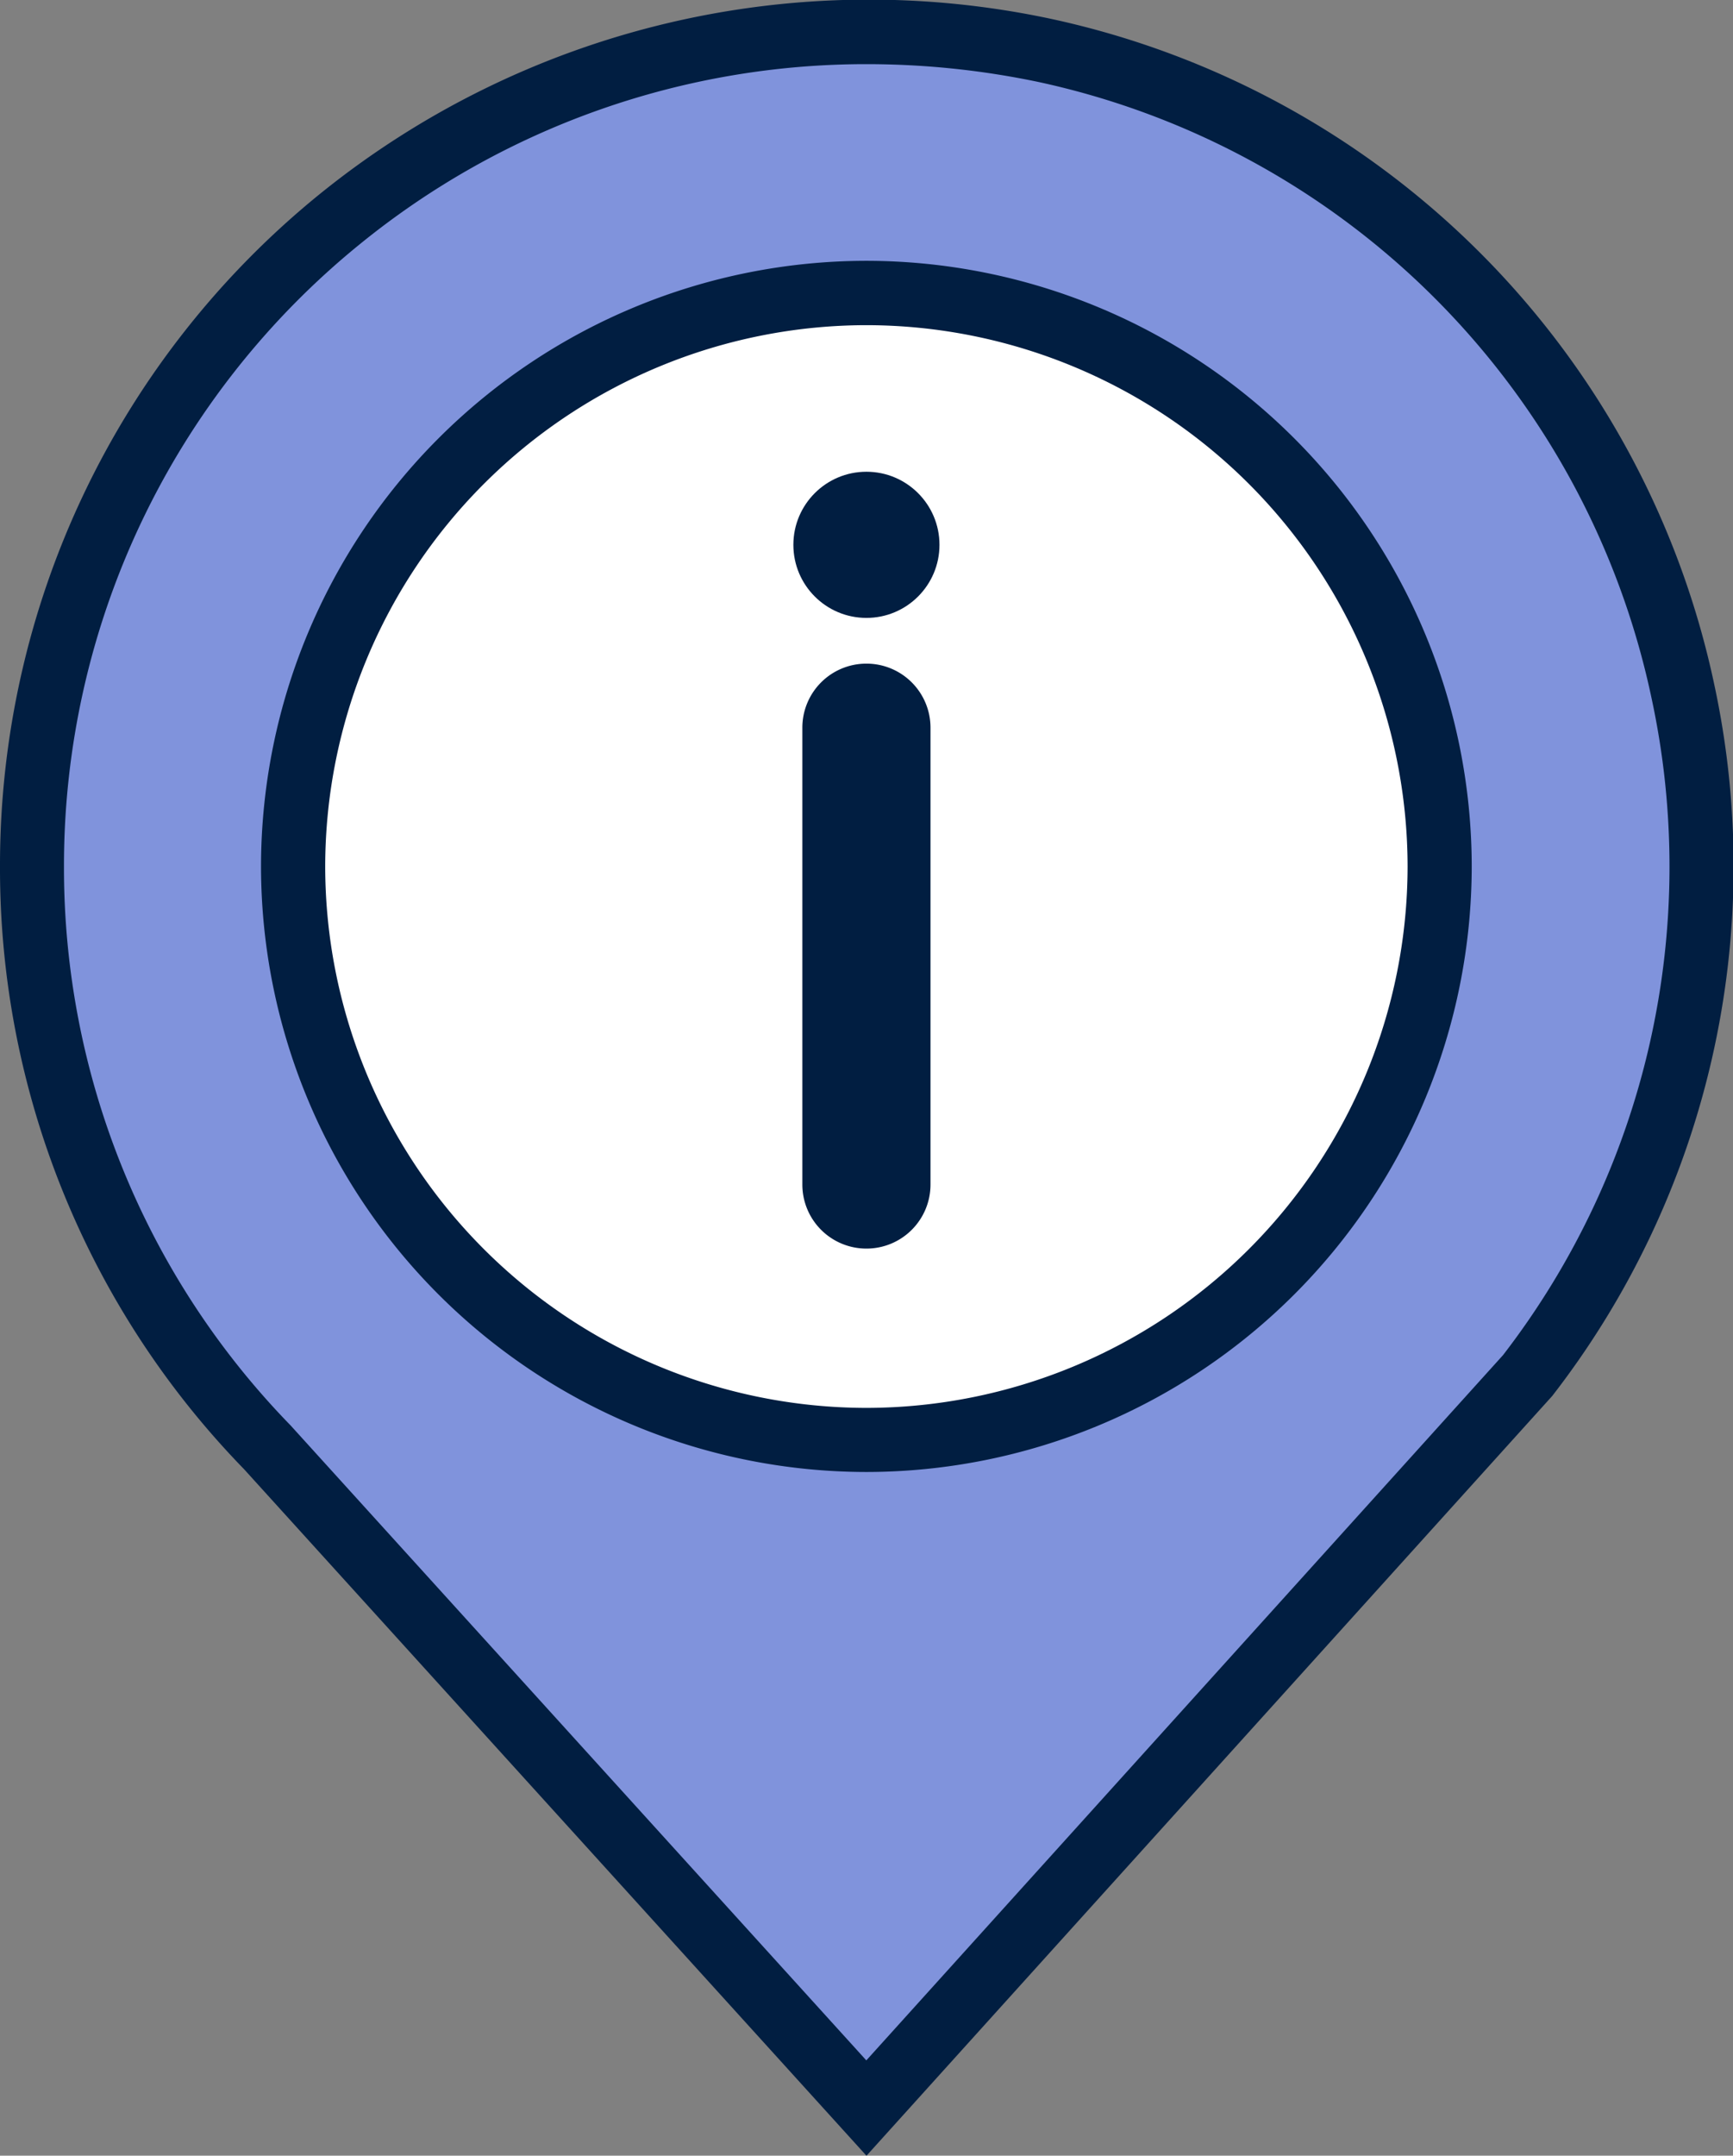 <svg xmlns="http://www.w3.org/2000/svg" id="informacion" width="33.781" height="42.004" viewBox="0 0 33.781 42.004"><rect x="0" y="0" width="33.781" height="42.004" fill="#808080" stroke="none"/><g id="Grupo_4943" data-name="Grupo 4943" transform="translate(0)"><g id="Grupo_4937" data-name="Grupo 4937"><path id="Trazado_4615" data-name="Trazado 4615" d="M2282.89-398.237l12.873-14.255a16.293,16.293,0,0,0,3.04-13.365,16.2,16.2,0,0,0-12.425-12.471,16.285,16.285,0,0,0-19.753,15.9,16.208,16.208,0,0,0,4.592,11.32Z" transform="translate(-2266.001 439.311)" fill="#8093dc"></path><path id="Trazado_4616" data-name="Trazado 4616" d="M2283.016-397.183l-12.136-13.381a16.781,16.781,0,0,1-4.754-11.739,16.831,16.831,0,0,1,6.237-13.107,17.012,17.012,0,0,1,14.267-3.407,16.847,16.847,0,0,1,12.91,12.958,16.833,16.833,0,0,1-3.157,13.872Zm.034-40.755a15.633,15.633,0,0,0-9.9,3.5,15.592,15.592,0,0,0-5.777,12.138,15.559,15.559,0,0,0,4.416,10.885l11.224,12.374,12.411-13.742a15.579,15.579,0,0,0,2.891-12.821,15.578,15.578,0,0,0-11.939-11.985A16.321,16.321,0,0,0,2283.05-437.938Z" transform="translate(-2266.126 439.188)" fill="#011e41"></path></g><g id="Grupo_4938" data-name="Grupo 4938" transform="translate(29.745 26.84)"><path id="Trazado_4617" data-name="Trazado 4617" d="M2289.946-417.694" transform="translate(-2289.946 417.694)" fill="#8093dc" stroke="#011e41" stroke-miterlimit="10" stroke-width="1"></path></g><g id="Grupo_4939" data-name="Grupo 4939" transform="translate(5.091 5.087)"><circle id="Elipse_7" data-name="Elipse 7" cx="11.173" cy="11.173" r="11.173" transform="translate(0.625 0.624)" fill="#fff"></circle><path id="Trazado_4618" data-name="Trazado 4618" d="M2282-411.519a11.811,11.811,0,0,1-11.8-11.8,11.811,11.811,0,0,1,11.8-11.8,11.811,11.811,0,0,1,11.8,11.8A11.811,11.811,0,0,1,2282-411.519Zm0-22.346a10.56,10.56,0,0,0-10.549,10.548A10.561,10.561,0,0,0,2282-412.768a10.562,10.562,0,0,0,10.55-10.549A10.561,10.561,0,0,0,2282-433.865Z" transform="translate(-2270.203 435.114)" fill="#011e41"></path></g><g id="Grupo_4942" data-name="Grupo 4942" transform="translate(15.465 9.192)"><g id="Grupo_4940" data-name="Grupo 4940"><circle id="Elipse_8" data-name="Elipse 8" cx="1.424" cy="1.424" r="1.424" fill="#011e41"></circle></g><g id="Grupo_4941" data-name="Grupo 4941" transform="translate(0.175 3.737)"><line id="L&#xED;nea_51" data-name="L&#xED;nea 51" y2="8.903" transform="translate(1.249 1.248)" fill="#fff"></line><path id="Trazado_4619" data-name="Trazado 4619" d="M2279.9-417.434a1.248,1.248,0,0,1-1.249-1.249v-8.9a1.248,1.248,0,0,1,1.249-1.249,1.248,1.248,0,0,1,1.249,1.249v8.9A1.248,1.248,0,0,1,2279.9-417.434Z" transform="translate(-2278.651 428.834)" fill="#011e41"></path></g></g></g><g id="Grupo_4944" data-name="Grupo 4944" transform="translate(30.925 27.428)"><path id="Trazado_4620" data-name="Trazado 4620" d="M2290.891-417.223" transform="translate(-2290.891 417.223)" fill="#8093dc" stroke="#011e41" stroke-miterlimit="10" stroke-width="1"></path></g></svg>